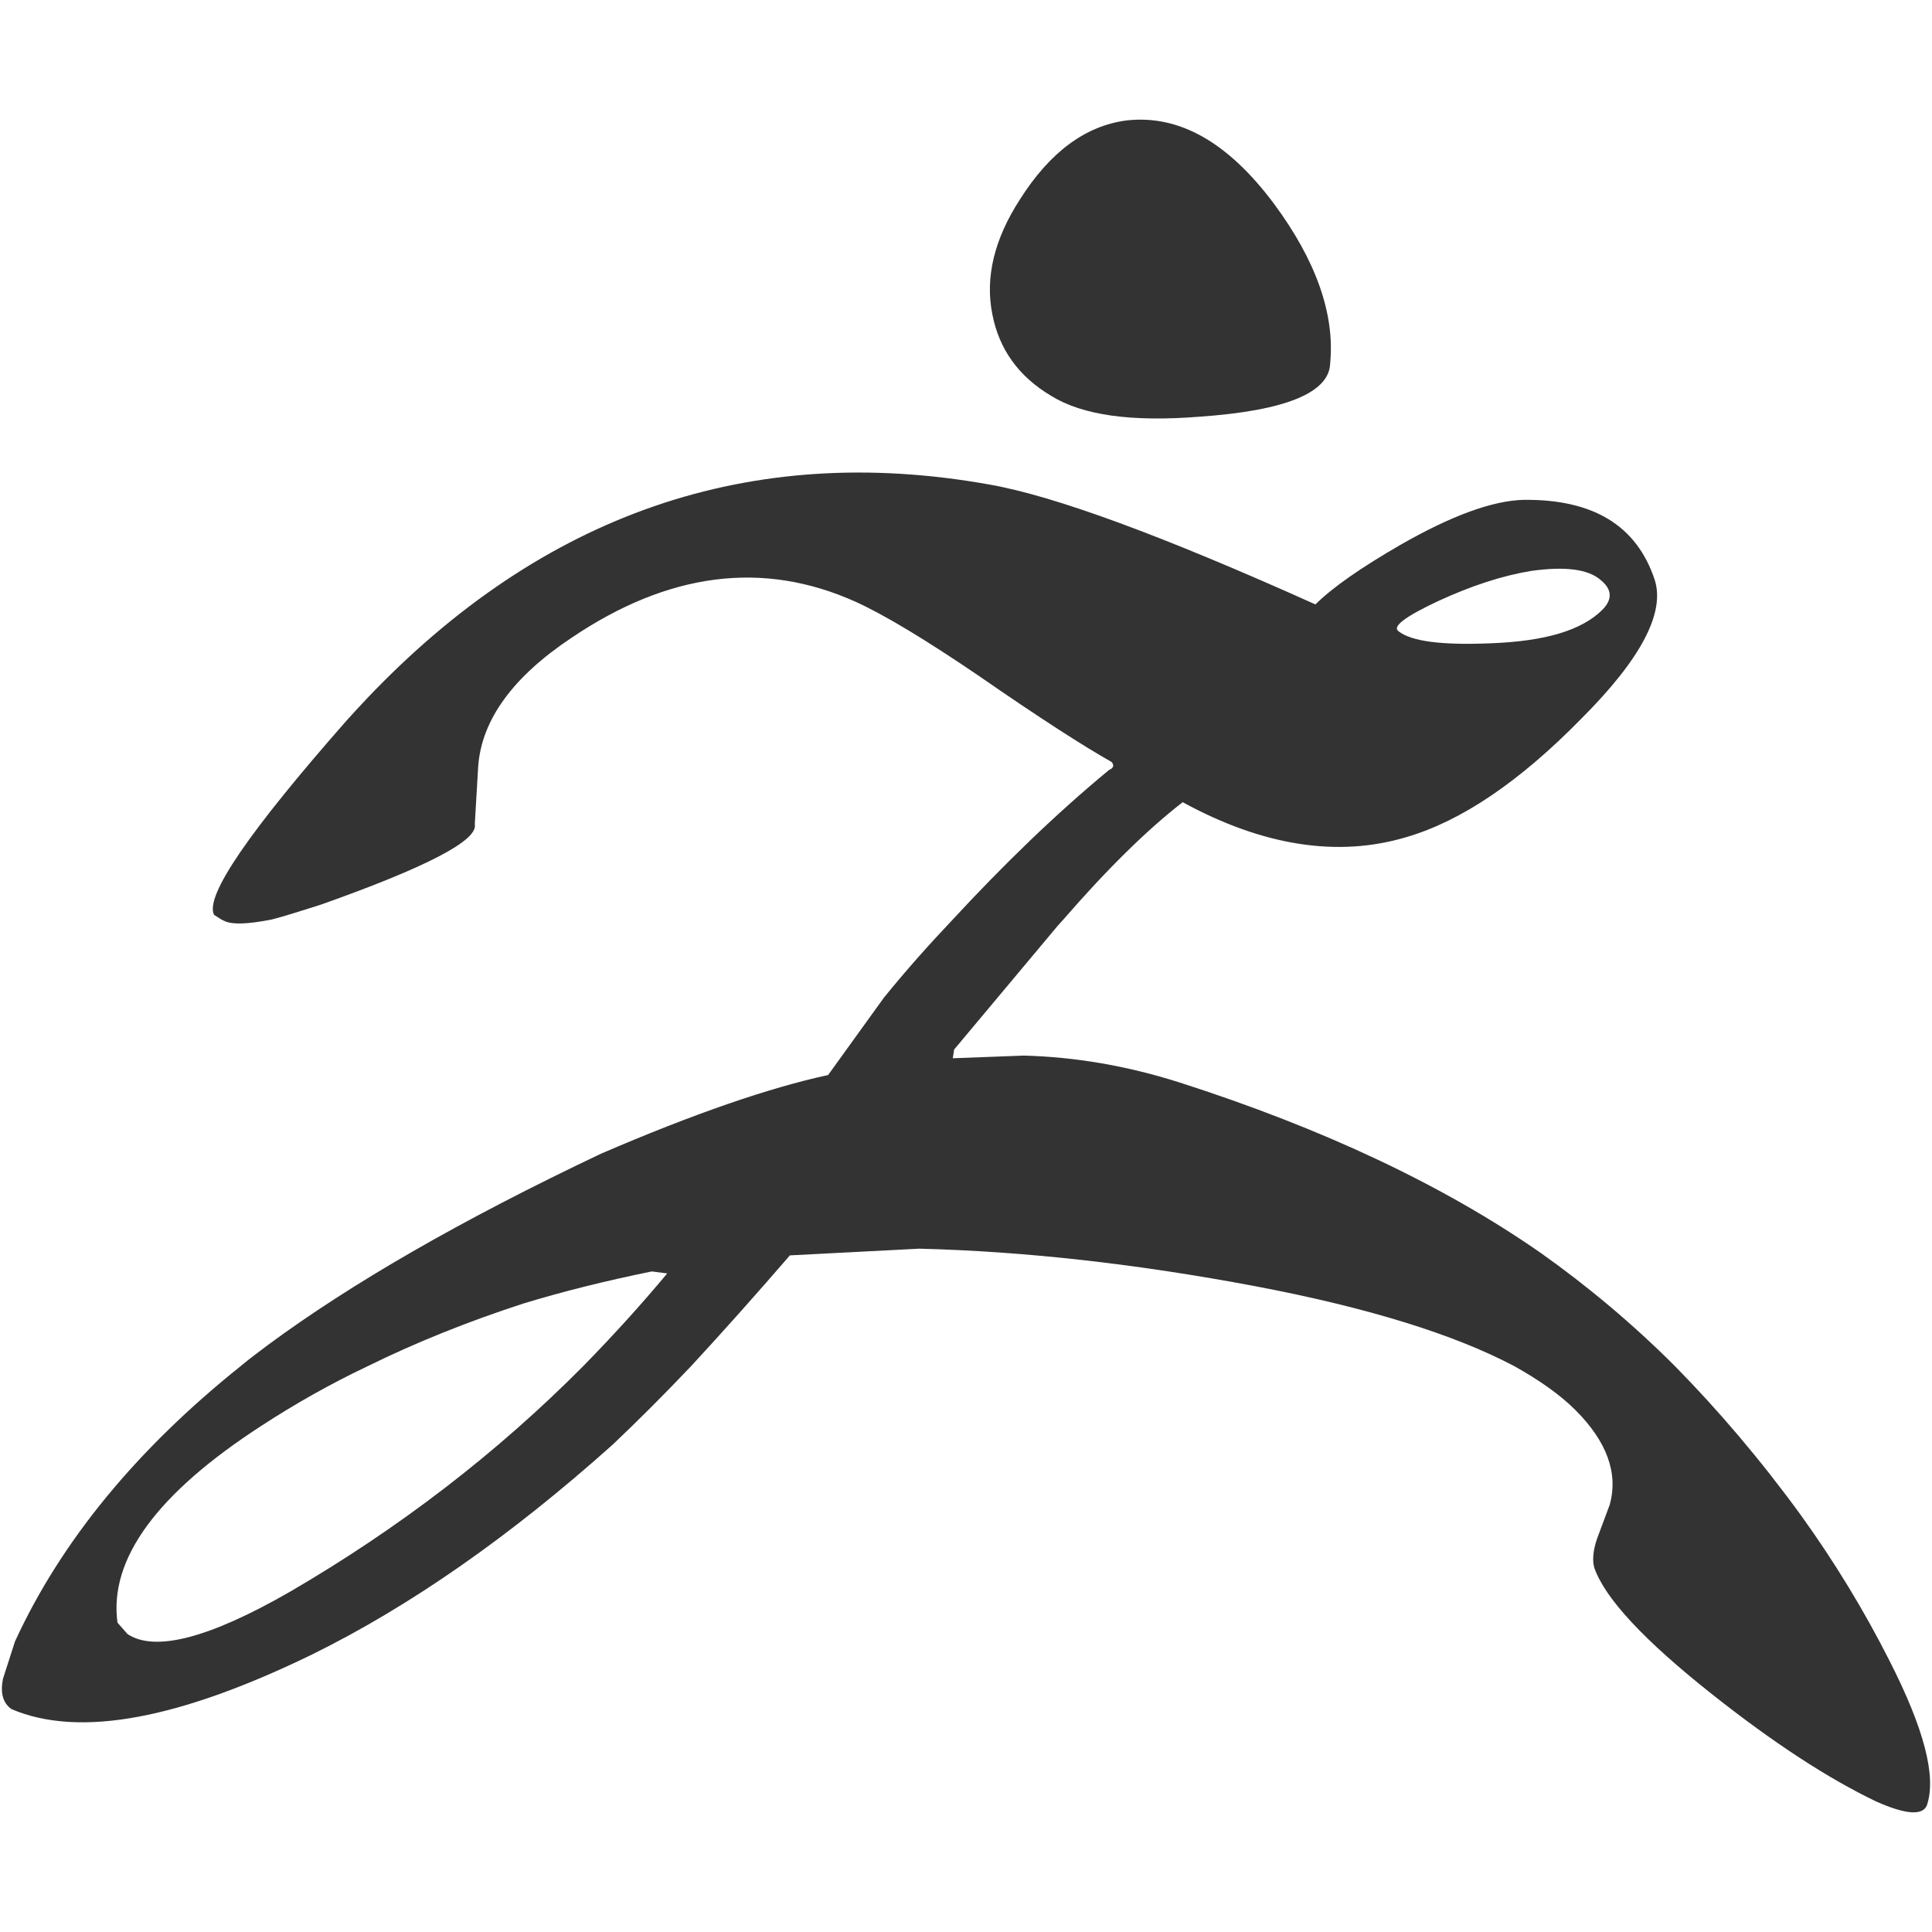 <svg width="32" height="32" viewBox="0 0 32 32" fill="none" xmlns="http://www.w3.org/2000/svg">
<g clip-path="url(#clip0_1410_304)">
<path d="M16.436 5.204C16.314 4.593 16.469 3.96 16.892 3.305C17.391 2.517 17.979 2.084 18.657 1.995C19.534 1.895 20.344 2.361 21.099 3.372C21.799 4.315 22.11 5.204 22.032 6.014C22.021 6.503 21.299 6.802 19.867 6.902C18.745 6.991 17.935 6.88 17.413 6.558C16.869 6.236 16.547 5.781 16.436 5.204ZM31.913 29.908C31.836 30.075 31.559 30.052 31.081 29.841C30.27 29.453 29.371 28.864 28.361 28.065C27.239 27.177 26.584 26.477 26.406 25.966C26.373 25.844 26.384 25.689 26.451 25.489L26.662 24.923C26.806 24.401 26.617 23.879 26.096 23.357C25.84 23.102 25.496 22.858 25.074 22.624C24.086 22.103 22.665 21.659 20.788 21.303C18.845 20.937 16.991 20.726 15.226 20.682L13.083 20.793C12.517 21.448 11.973 22.058 11.45 22.624C11.007 23.091 10.574 23.524 10.152 23.924C8.453 25.445 6.799 26.599 5.178 27.399C2.968 28.476 1.314 28.787 0.192 28.309C0.048 28.209 0.003 28.043 0.048 27.81L0.248 27.188C1.014 25.522 2.268 24.001 3.99 22.624C4.134 22.502 4.289 22.391 4.434 22.28C5.799 21.27 7.642 20.204 9.963 19.105C11.484 18.45 12.739 18.017 13.716 17.806L14.637 16.529C15.004 16.074 15.392 15.641 15.781 15.23C16.614 14.33 17.468 13.498 18.368 12.754C18.446 12.72 18.457 12.676 18.412 12.621C17.957 12.365 17.213 11.888 16.203 11.188C15.337 10.6 14.659 10.189 14.171 9.967C12.639 9.278 11.073 9.478 9.463 10.566C8.497 11.21 7.975 11.921 7.92 12.698L7.864 13.653C7.92 13.919 7.065 14.364 5.311 14.985C4.989 15.085 4.722 15.174 4.5 15.23C4.111 15.307 3.845 15.319 3.712 15.252L3.667 15.23L3.545 15.152C3.39 14.841 4.123 13.775 5.733 11.943C5.844 11.819 5.956 11.698 6.069 11.579L6.073 11.574L6.076 11.571C8.991 8.505 12.429 7.319 16.38 8.024C17.468 8.213 19.268 8.879 21.788 10.011C22.065 9.734 22.543 9.401 23.198 9.023C24.031 8.546 24.719 8.29 25.241 8.279C26.385 8.268 27.106 8.701 27.406 9.6C27.583 10.145 27.184 10.911 26.196 11.899C25.174 12.943 24.208 13.598 23.298 13.864C22.154 14.208 20.91 14.008 19.589 13.287C19.001 13.742 18.335 14.397 17.613 15.23C17.58 15.263 17.546 15.307 17.513 15.341L15.803 17.384L15.781 17.528L16.958 17.484C17.802 17.506 18.657 17.65 19.534 17.928C21.921 18.694 23.92 19.637 25.529 20.759C26.295 21.303 27.04 21.925 27.739 22.624C28.461 23.357 29.16 24.179 29.815 25.078C30.393 25.878 30.881 26.688 31.292 27.499C31.869 28.631 32.08 29.431 31.913 29.908ZM23.165 10.456C23.375 10.622 23.875 10.689 24.686 10.655C25.585 10.622 26.196 10.444 26.54 10.1C26.706 9.934 26.706 9.767 26.518 9.612C26.307 9.423 25.918 9.379 25.363 9.456C24.886 9.534 24.375 9.7 23.82 9.956C23.276 10.211 23.053 10.378 23.165 10.456ZM11.051 21.092L10.796 21.059C10.029 21.215 9.319 21.392 8.664 21.592C7.742 21.892 6.887 22.236 6.099 22.624C5.466 22.924 4.878 23.258 4.334 23.613C2.601 24.734 1.802 25.822 1.946 26.877L2.113 27.066C2.568 27.366 3.467 27.132 4.8 26.366C6.61 25.312 8.231 24.068 9.663 22.624C10.141 22.136 10.607 21.625 11.051 21.092Z" fill="#333333"/>
</g>
<defs>
<clipPath id="clip0_1410_304">
<rect width="32" height="32" fill="white"/>
</clipPath>
</defs>
</svg>
